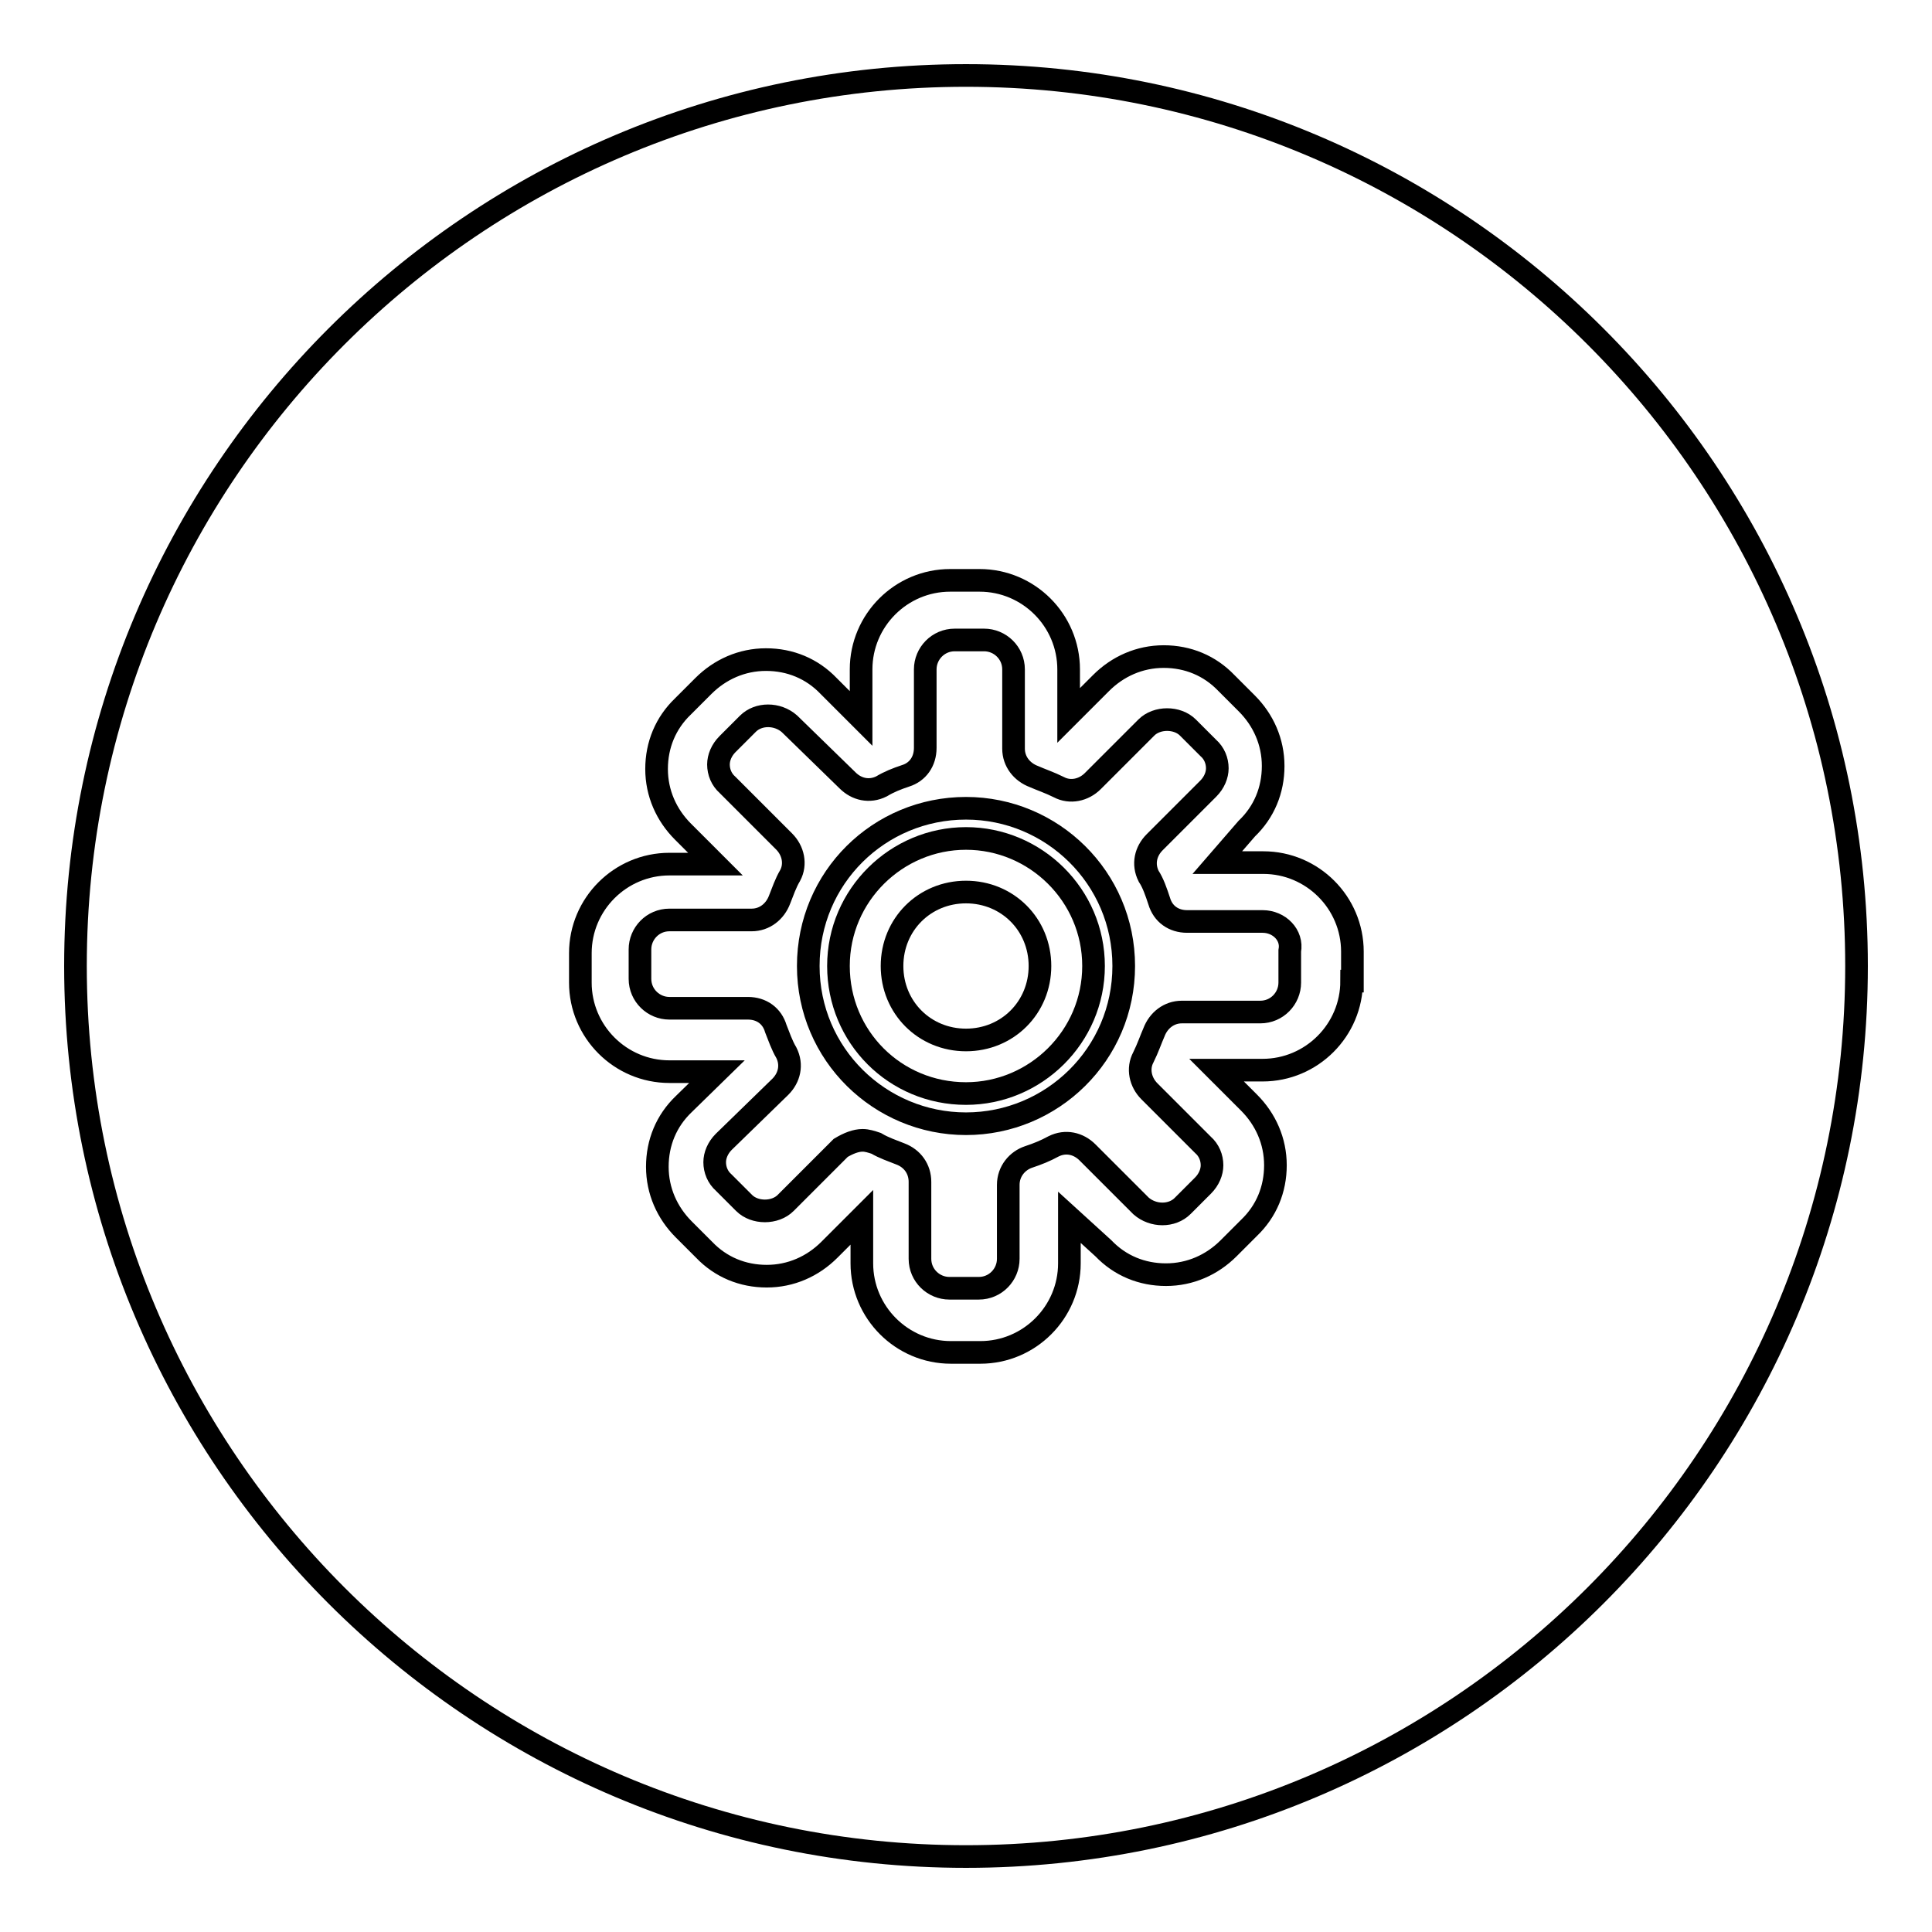 <?xml version="1.0" encoding="utf-8"?>
<!-- Svg Vector Icons : http://www.onlinewebfonts.com/icon -->
<!DOCTYPE svg PUBLIC "-//W3C//DTD SVG 1.1//EN" "http://www.w3.org/Graphics/SVG/1.1/DTD/svg11.dtd">
<svg version="1.1" xmlns="http://www.w3.org/2000/svg" xmlns:xlink="http://www.w3.org/1999/xlink" x="0px" y="0px" viewBox="0 0 256 256" enable-background="new 0 0 256 256" xml:space="preserve">
<g><g><path stroke-width="3" fill-opacity="0" stroke="#000000"  d="M128,111.1c-9.2,0-16.9,7.5-16.9,16.9c0,9.4,7.5,16.9,16.9,16.9c9.2,0,16.9-7.5,16.9-16.9C144.9,118.6,137.2,111.1,128,111.1z M128,137.8c-5.5,0-9.8-4.3-9.8-9.8c0-5.5,4.3-9.8,9.8-9.8c5.5,0,9.8,4.3,9.8,9.8C137.8,133.5,133.5,137.8,128,137.8z"/><path stroke-width="3" fill-opacity="0" stroke="#000000"  d="M167.3,122.1h-10c-1.8,0-3.2-1-3.7-2.7c-0.4-1.2-0.8-2.4-1.4-3.3c-0.8-1.6-0.4-3.3,0.8-4.5l7.1-7.1c0.8-0.8,1.2-1.8,1.2-2.7c0-1-0.4-2-1.2-2.7l-2.7-2.7c-1.4-1.4-4.1-1.4-5.5,0l-7.1,7.1c-1.2,1.2-3,1.6-4.5,0.8c-1.2-0.6-2.4-1-3.3-1.4c-1.6-0.6-2.7-2-2.7-3.7V88.7c0-2.2-1.8-3.9-3.9-3.9h-3.9c-2.2,0-3.9,1.8-3.9,3.9v10.4c0,1.8-1,3.2-2.6,3.7c-1.2,0.4-2.2,0.8-3.2,1.4c-1.6,0.8-3.3,0.4-4.5-0.8l-7.7-7.5c-1.6-1.4-4.1-1.4-5.5,0l-2.7,2.7c-0.8,0.8-1.2,1.8-1.2,2.7c0,1,0.4,2,1.2,2.7l7.5,7.5c1.2,1.2,1.6,3,0.8,4.5c-0.6,1-1,2.2-1.4,3.2c-0.6,1.6-2,2.7-3.7,2.7H88.7c-2.2,0-3.9,1.8-3.9,3.9v3.9c0,2.2,1.8,3.9,3.9,3.9h10.4c1.8,0,3.2,1,3.7,2.7c0.4,1,0.8,2.2,1.4,3.2c0.8,1.6,0.4,3.3-0.8,4.5l-7.5,7.3c-0.8,0.8-1.2,1.8-1.2,2.7c0,1,0.4,2,1.2,2.7l2.7,2.7c1.4,1.4,4.1,1.4,5.5,0l7.3-7.3c1-0.6,2-1,2.9-1c0.6,0,1.2,0.2,1.8,0.4c1,0.6,2.2,1,3.2,1.4c1.6,0.6,2.6,2,2.6,3.7v10.2c0,2.2,1.8,3.9,3.9,3.9h3.9c2.2,0,3.9-1.8,3.9-3.9V157c0-1.8,1.2-3.2,2.7-3.7c1.2-0.4,2.2-0.8,3.3-1.4c1.6-0.8,3.3-0.4,4.5,0.8l7.1,7.1c1.6,1.4,4.1,1.4,5.5,0l2.7-2.7c0.8-0.8,1.2-1.8,1.2-2.7c0-1-0.4-2-1.2-2.7l-7.1-7.1c-1.2-1.2-1.6-3-0.8-4.5c0.6-1.2,1-2.4,1.4-3.3c0.6-1.6,2-2.7,3.7-2.7h10.4c2.2,0,3.9-1.8,3.9-3.9V126C171.3,123.9,169.5,122.1,167.3,122.1z M128,148.9c-11.4,0-20.9-9.2-20.9-20.9s9.4-20.9,20.9-20.9c11.4,0,20.9,9.2,20.9,20.9S139.4,148.9,128,148.9z"/><path stroke-width="3" fill-opacity="0" stroke="#000000"  d="M128,10C62.9,10,10,62.9,10,128c0,65.1,52.9,118,118,118c65.1,0,118-52.9,118-118C246,62.9,193.1,10,128,10z M179.1,130c0,6.5-5.3,11.8-11.8,11.8h-6.1l4.3,4.3c2.2,2.2,3.5,5.1,3.5,8.3c0,3.2-1.2,6.1-3.5,8.3l-2.7,2.7c-2.2,2.2-5.1,3.5-8.3,3.5s-6.1-1.2-8.3-3.5l-4.5-4.1v6.1c0,6.5-5.3,11.8-11.8,11.8H126c-6.5,0-11.8-5.3-11.8-11.8v-6.1l-4.3,4.3c-2.2,2.2-5.1,3.5-8.3,3.5s-6.1-1.2-8.3-3.5l-2.7-2.7c-2.2-2.2-3.5-5.1-3.5-8.3s1.2-6.1,3.5-8.3L95,142h-6.3c-6.5,0-11.8-5.3-11.8-11.8v-3.9c0-6.5,5.3-11.8,11.8-11.8h6.1l-4.3-4.3c-2.2-2.2-3.5-5.1-3.5-8.3s1.2-6.1,3.5-8.3l2.7-2.7c2.2-2.2,5.1-3.5,8.3-3.5s6.1,1.2,8.3,3.5l4.3,4.3v-6.5c0-6.5,5.3-11.8,11.8-11.8h3.9c6.5,0,11.8,5.3,11.8,11.8v6.1l4.3-4.3c2.2-2.2,5.1-3.5,8.3-3.5c3.2,0,6.1,1.2,8.3,3.5l2.7,2.7c2.2,2.2,3.5,5.1,3.5,8.3s-1.2,6.1-3.5,8.3l-3.9,4.5h6.1c6.5,0,11.8,5.3,11.8,11.8V130z"/></g></g>
</svg>